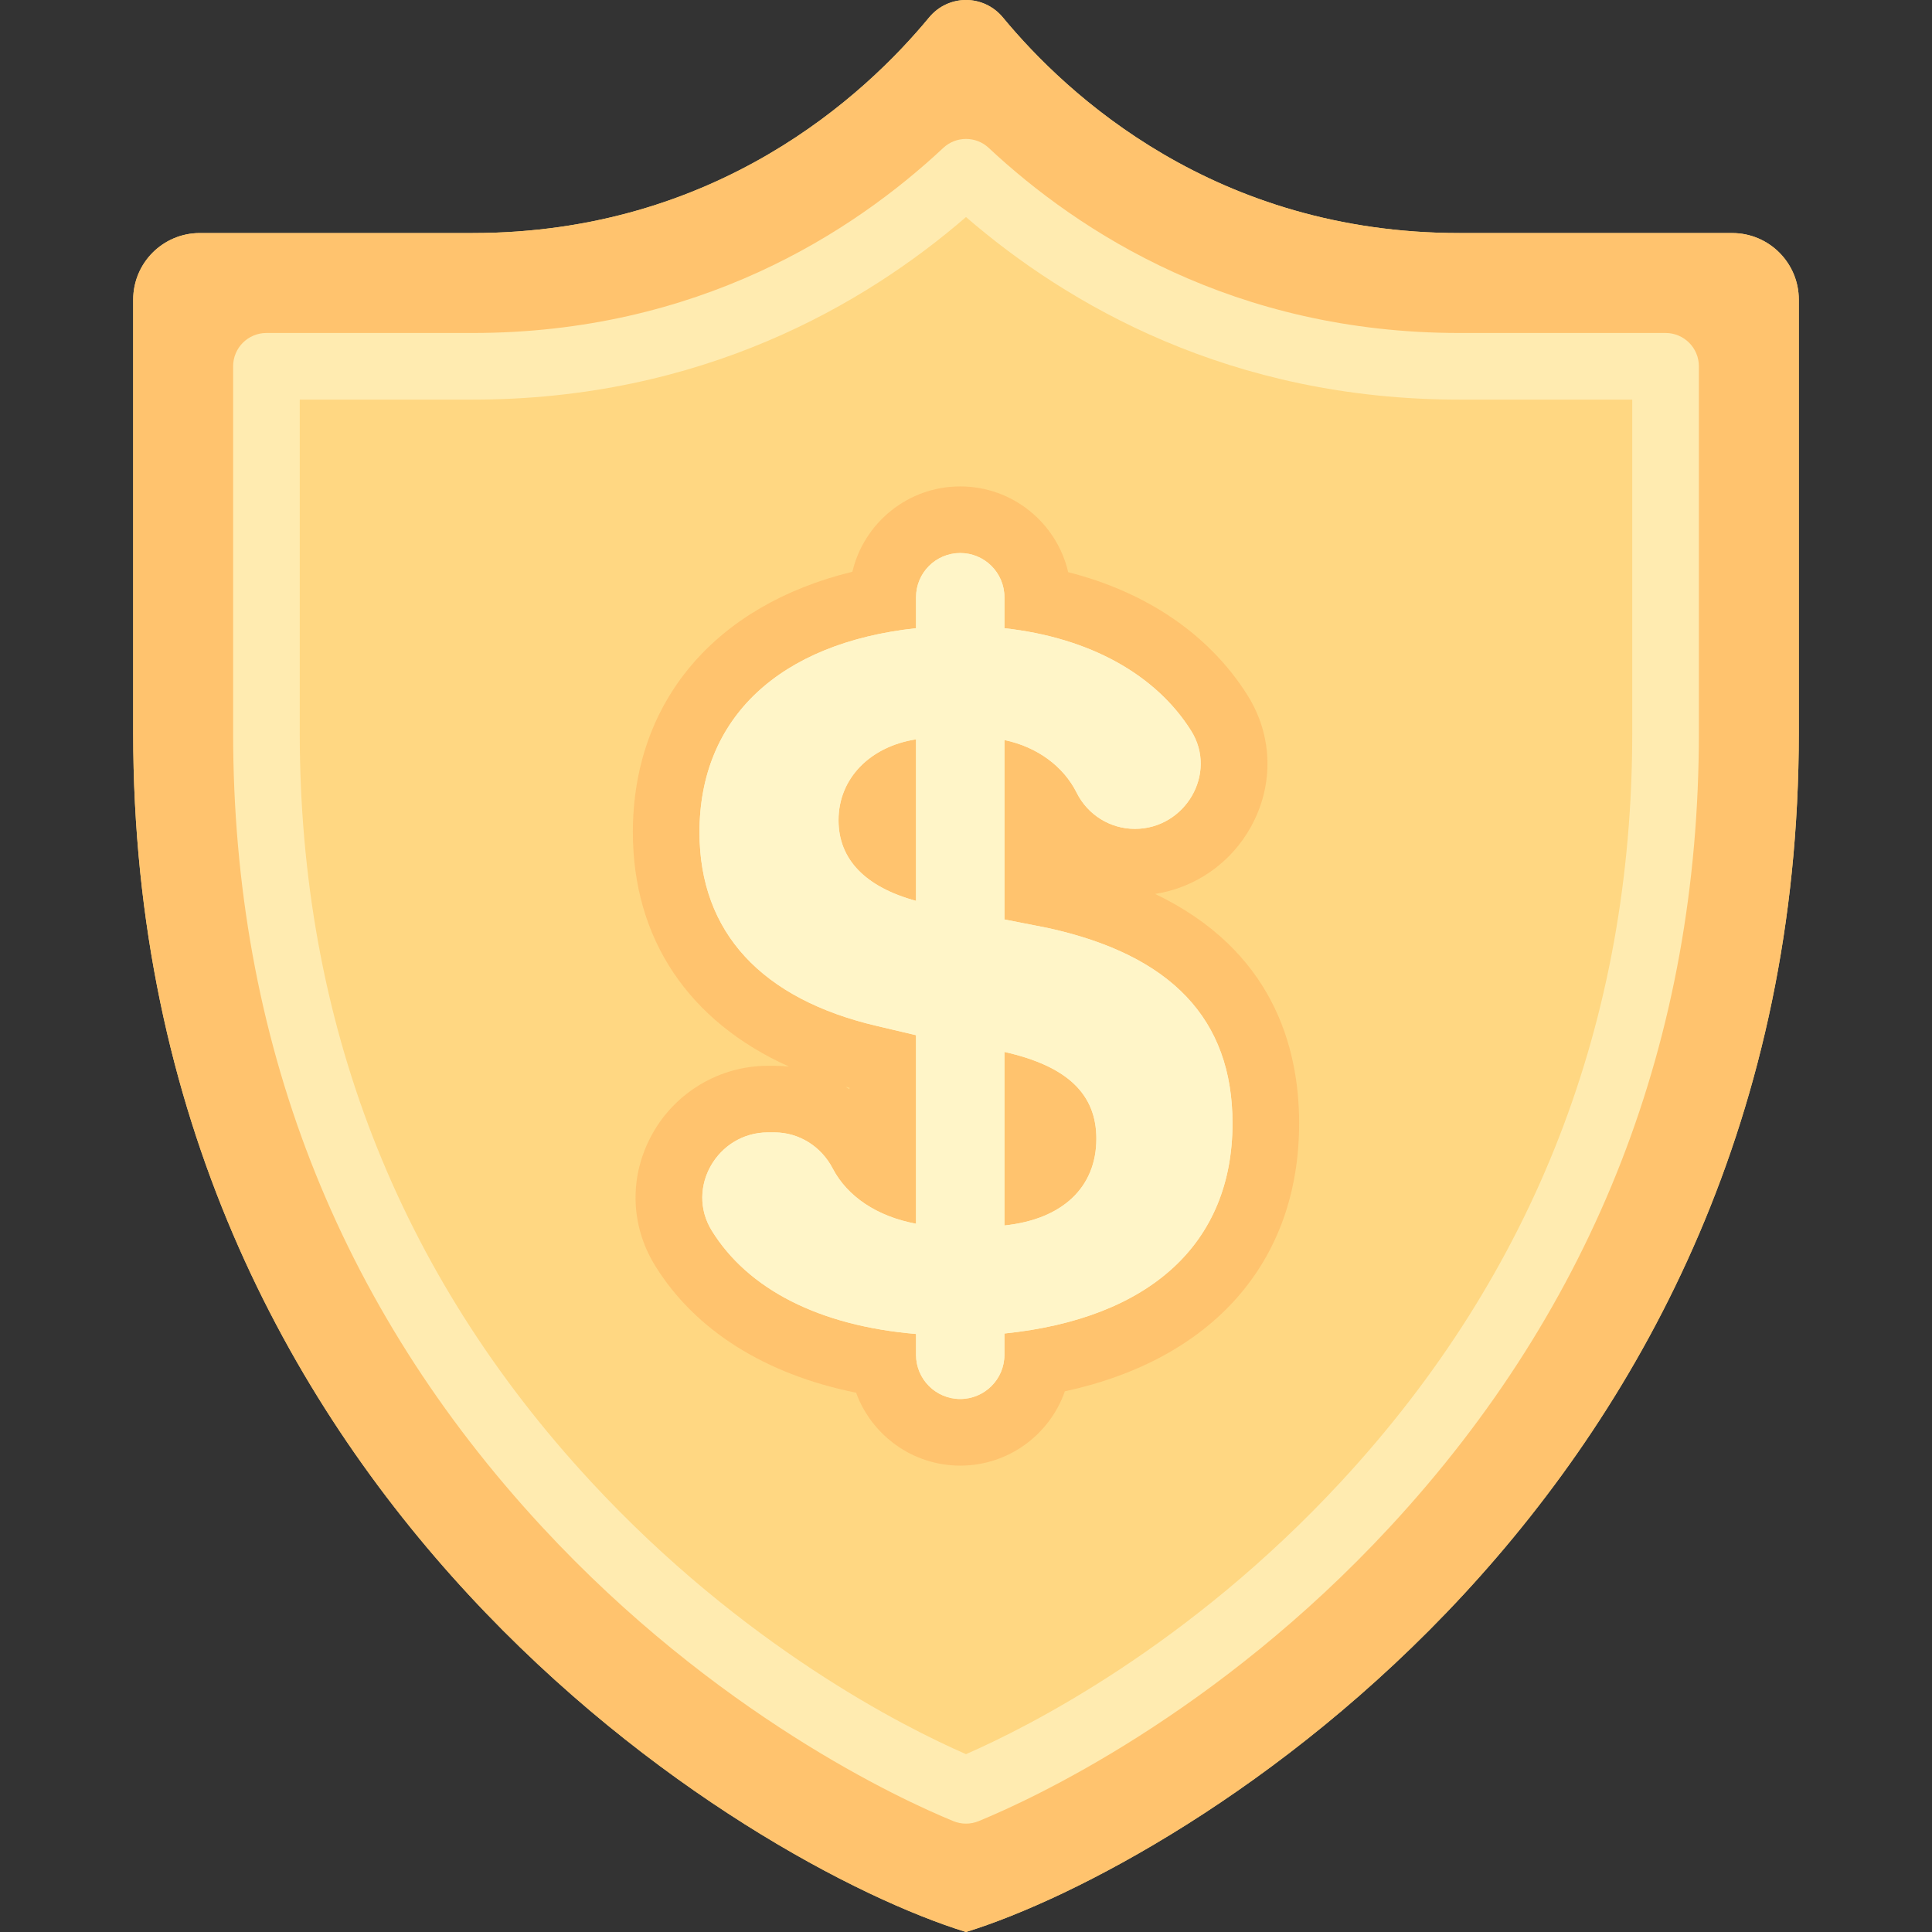 <?xml version="1.0" encoding="iso-8859-1"?>
<!-- Generator: Adobe Illustrator 19.0.0, SVG Export Plug-In . SVG Version: 6.00 Build 0)  -->
<svg version="1.1" id="Layer_1" xmlns="http://www.w3.org/2000/svg" xmlns:xlink="http://www.w3.org/1999/xlink" x="0px" y="0px"
	 viewBox="0 0 512 512" style="enable-background:new 0 0 512 512;" xml:space="preserve">
<rect x="0" y="0" width="512" height="512" fill="#333333" stroke="none"/>
<path style="fill:#FFD782;" d="M386.788,61.762c-64.74,0-104.056-36.613-120.996-57.115c-5.119-6.195-14.465-6.195-19.584,0
	c-16.94,20.502-56.255,57.115-120.996,57.115h-72.26c-9.752,0-17.656,7.905-17.656,17.656v114.767
	C35.295,397.234,198.78,494.344,256,512c57.22-17.656,220.705-114.767,220.705-317.815V79.418c0-9.752-7.905-17.656-17.656-17.656
	L386.788,61.762L386.788,61.762z"/>
<g>
	<path style="fill:#FFC36E;" d="M254.474,128.904c-13.871,0-25.528,9.668-28.586,22.62c-36.258,8.829-58.17,34.307-58.17,69.028
		c0,28.292,14.825,50.162,41.368,62.105c-1.266-0.14-2.549-0.212-3.841-0.212h-1.723c-12.692,0-24.428,6.907-30.628,18.025
		c-6.2,11.116-5.933,24.176,0.713,34.936c10.582,17.136,29.21,28.821,53.267,33.675c4.112,11.261,14.932,19.324,27.599,19.324
		c12.803,0,23.719-8.234,27.728-19.687c39.163-8.496,62.08-34.314,62.08-71.039c0-20.574-7.26-45.961-38.16-60.777
		c10.636-1.651,20.065-8.15,25.383-17.779c6.158-11.148,5.82-24.184-0.903-34.872c-10.072-16.014-26.648-27.305-47.52-32.622
		C280.066,138.624,268.384,128.904,254.474,128.904L254.474,128.904z M225.106,288.685c-0.34-0.236-0.682-0.467-1.03-0.69
		c0.342,0.093,0.685,0.185,1.03,0.276V288.685L225.106,288.685z"/>
	<path style="fill:#FFC36E;" d="M256,45.652c25.981,24.291,68.869,51.423,130.789,51.423h54.603v97.11
		c0,78.687-26.745,147.471-79.493,204.438C323.364,440.241,280.41,464.432,256,474.455c-24.411-10.023-67.364-34.213-105.899-75.832
		c-52.748-56.967-79.493-125.751-79.493-204.438v-97.11h54.603C187.131,97.075,230.019,69.942,256,45.652 M256,0
		c-3.616,0-7.232,1.548-9.793,4.646c-16.94,20.502-56.255,57.115-120.996,57.115h-72.26c-9.751,0-17.656,7.906-17.656,17.656
		v114.767c0,203.048,163.485,300.159,220.705,317.815c57.22-17.656,220.705-114.767,220.705-317.815V79.417
		c0-9.751-7.906-17.656-17.656-17.656h-72.26c-64.74,0-104.056-36.613-120.996-57.115C263.233,1.549,259.616,0,256,0L256,0z"/>
</g>
<path style="fill:#FFEBB0;" d="M256,483.282c-1.138,0-2.277-0.224-3.354-0.664c-13.941-5.724-62.987-28.269-109.016-77.997
	C89.316,345.97,61.78,275.164,61.78,194.184v-97.11c0-4.88,3.948-8.828,8.828-8.828h54.607c59.754,0,100.826-26.674,124.759-49.046
	c3.38-3.173,8.673-3.173,12.053,0c23.933,22.372,65.004,49.046,124.759,49.046h54.607c4.88,0,8.828,3.948,8.828,8.828v97.11
	c0,80.98-27.536,151.786-81.851,210.437c-46.029,49.728-95.075,72.272-109.016,77.997C258.275,483.058,257.138,483.282,256,483.282z
	 M79.436,105.903v88.282c0,76.394,25.958,143.157,77.143,198.436c40.425,43.666,83.015,65.083,99.421,72.247
	c16.406-7.164,58.996-28.579,99.421-72.247c51.185-55.28,77.143-122.043,77.143-198.436v-88.282h-45.779
	c-60.746,0-103.895-25.157-130.785-48.383c-26.89,23.226-70.04,48.383-130.785,48.383L79.436,105.903L79.436,105.903z"/>
<g>
	<path style="fill:#FFF5C8;" d="M326.626,297.678c0-27.664-16.318-44.619-48.953-51.758l-11.488-2.255v-47.549
		c8.769,1.836,15.69,7.034,19.143,13.962c2.922,5.862,8.882,9.581,15.433,9.581c13.345,0,22.002-14.71,14.896-26.007
		c-9.275-14.746-26.659-24.634-49.473-27.168v-8.212c0-6.468-5.243-11.712-11.712-11.712c-6.468,0-11.712,5.244-11.712,11.712v8.209
		c-36.207,3.942-57.388,23.758-57.388,54.07c0,26.517,16.445,44.237,47.169,51.376l10.219,2.41v49.97
		c-10.348-1.925-18.22-7.228-22.106-14.678c-3.019-5.79-8.882-9.528-15.412-9.528h-1.723c-13.354,0-21.91,14.666-14.893,26.028
		c9.559,15.477,28.422,25.23,54.133,27.387v5.522c0,6.468,5.244,11.712,11.712,11.712s11.712-5.243,11.712-11.712v-5.642
		C304.842,349.414,326.626,329.462,326.626,297.678z M222.217,217.365c0-11.127,8.404-19.545,20.545-21.435v42.81
		C229.344,235.083,222.217,227.76,222.217,217.365z M266.184,324.762V278.77c16.6,3.735,24.364,11.129,24.364,22.988
		C290.548,314.674,281.562,323.147,266.184,324.762z"/>
	<path style="fill:#FFF5C8;" d="M326.626,297.678c0-27.664-16.318-44.619-48.953-51.758l-11.488-2.255v-47.549
		c8.769,1.836,15.69,7.034,19.143,13.962c2.922,5.862,8.882,9.581,15.433,9.581c13.345,0,22.002-14.71,14.896-26.007
		c-9.275-14.746-26.659-24.634-49.473-27.168v-8.212c0-6.468-5.243-11.712-11.712-11.712c-6.468,0-11.712,5.244-11.712,11.712v8.209
		c-36.207,3.942-57.388,23.758-57.388,54.07c0,26.517,16.445,44.237,47.169,51.376l10.219,2.41v49.97
		c-10.348-1.925-18.22-7.228-22.106-14.678c-3.019-5.79-8.882-9.528-15.412-9.528h-1.723c-13.354,0-21.91,14.666-14.893,26.028
		c9.559,15.477,28.422,25.23,54.133,27.387v5.522c0,6.468,5.244,11.712,11.712,11.712s11.712-5.243,11.712-11.712v-5.642
		C304.842,349.414,326.626,329.462,326.626,297.678z M222.217,217.365c0-11.127,8.404-19.545,20.545-21.435v42.81
		C229.344,235.083,222.217,227.76,222.217,217.365z M266.184,324.762V278.77c16.6,3.735,24.364,11.129,24.364,22.988
		C290.548,314.674,281.562,323.147,266.184,324.762z"/>
</g>
<g>
</g>
<g>
</g>
<g>
</g>
<g>
</g>
<g>
</g>
<g>
</g>
<g>
</g>
<g>
</g>
<g>
</g>
<g>
</g>
<g>
</g>
<g>
</g>
<g>
</g>
<g>
</g>
<g>
</g>
</svg>

